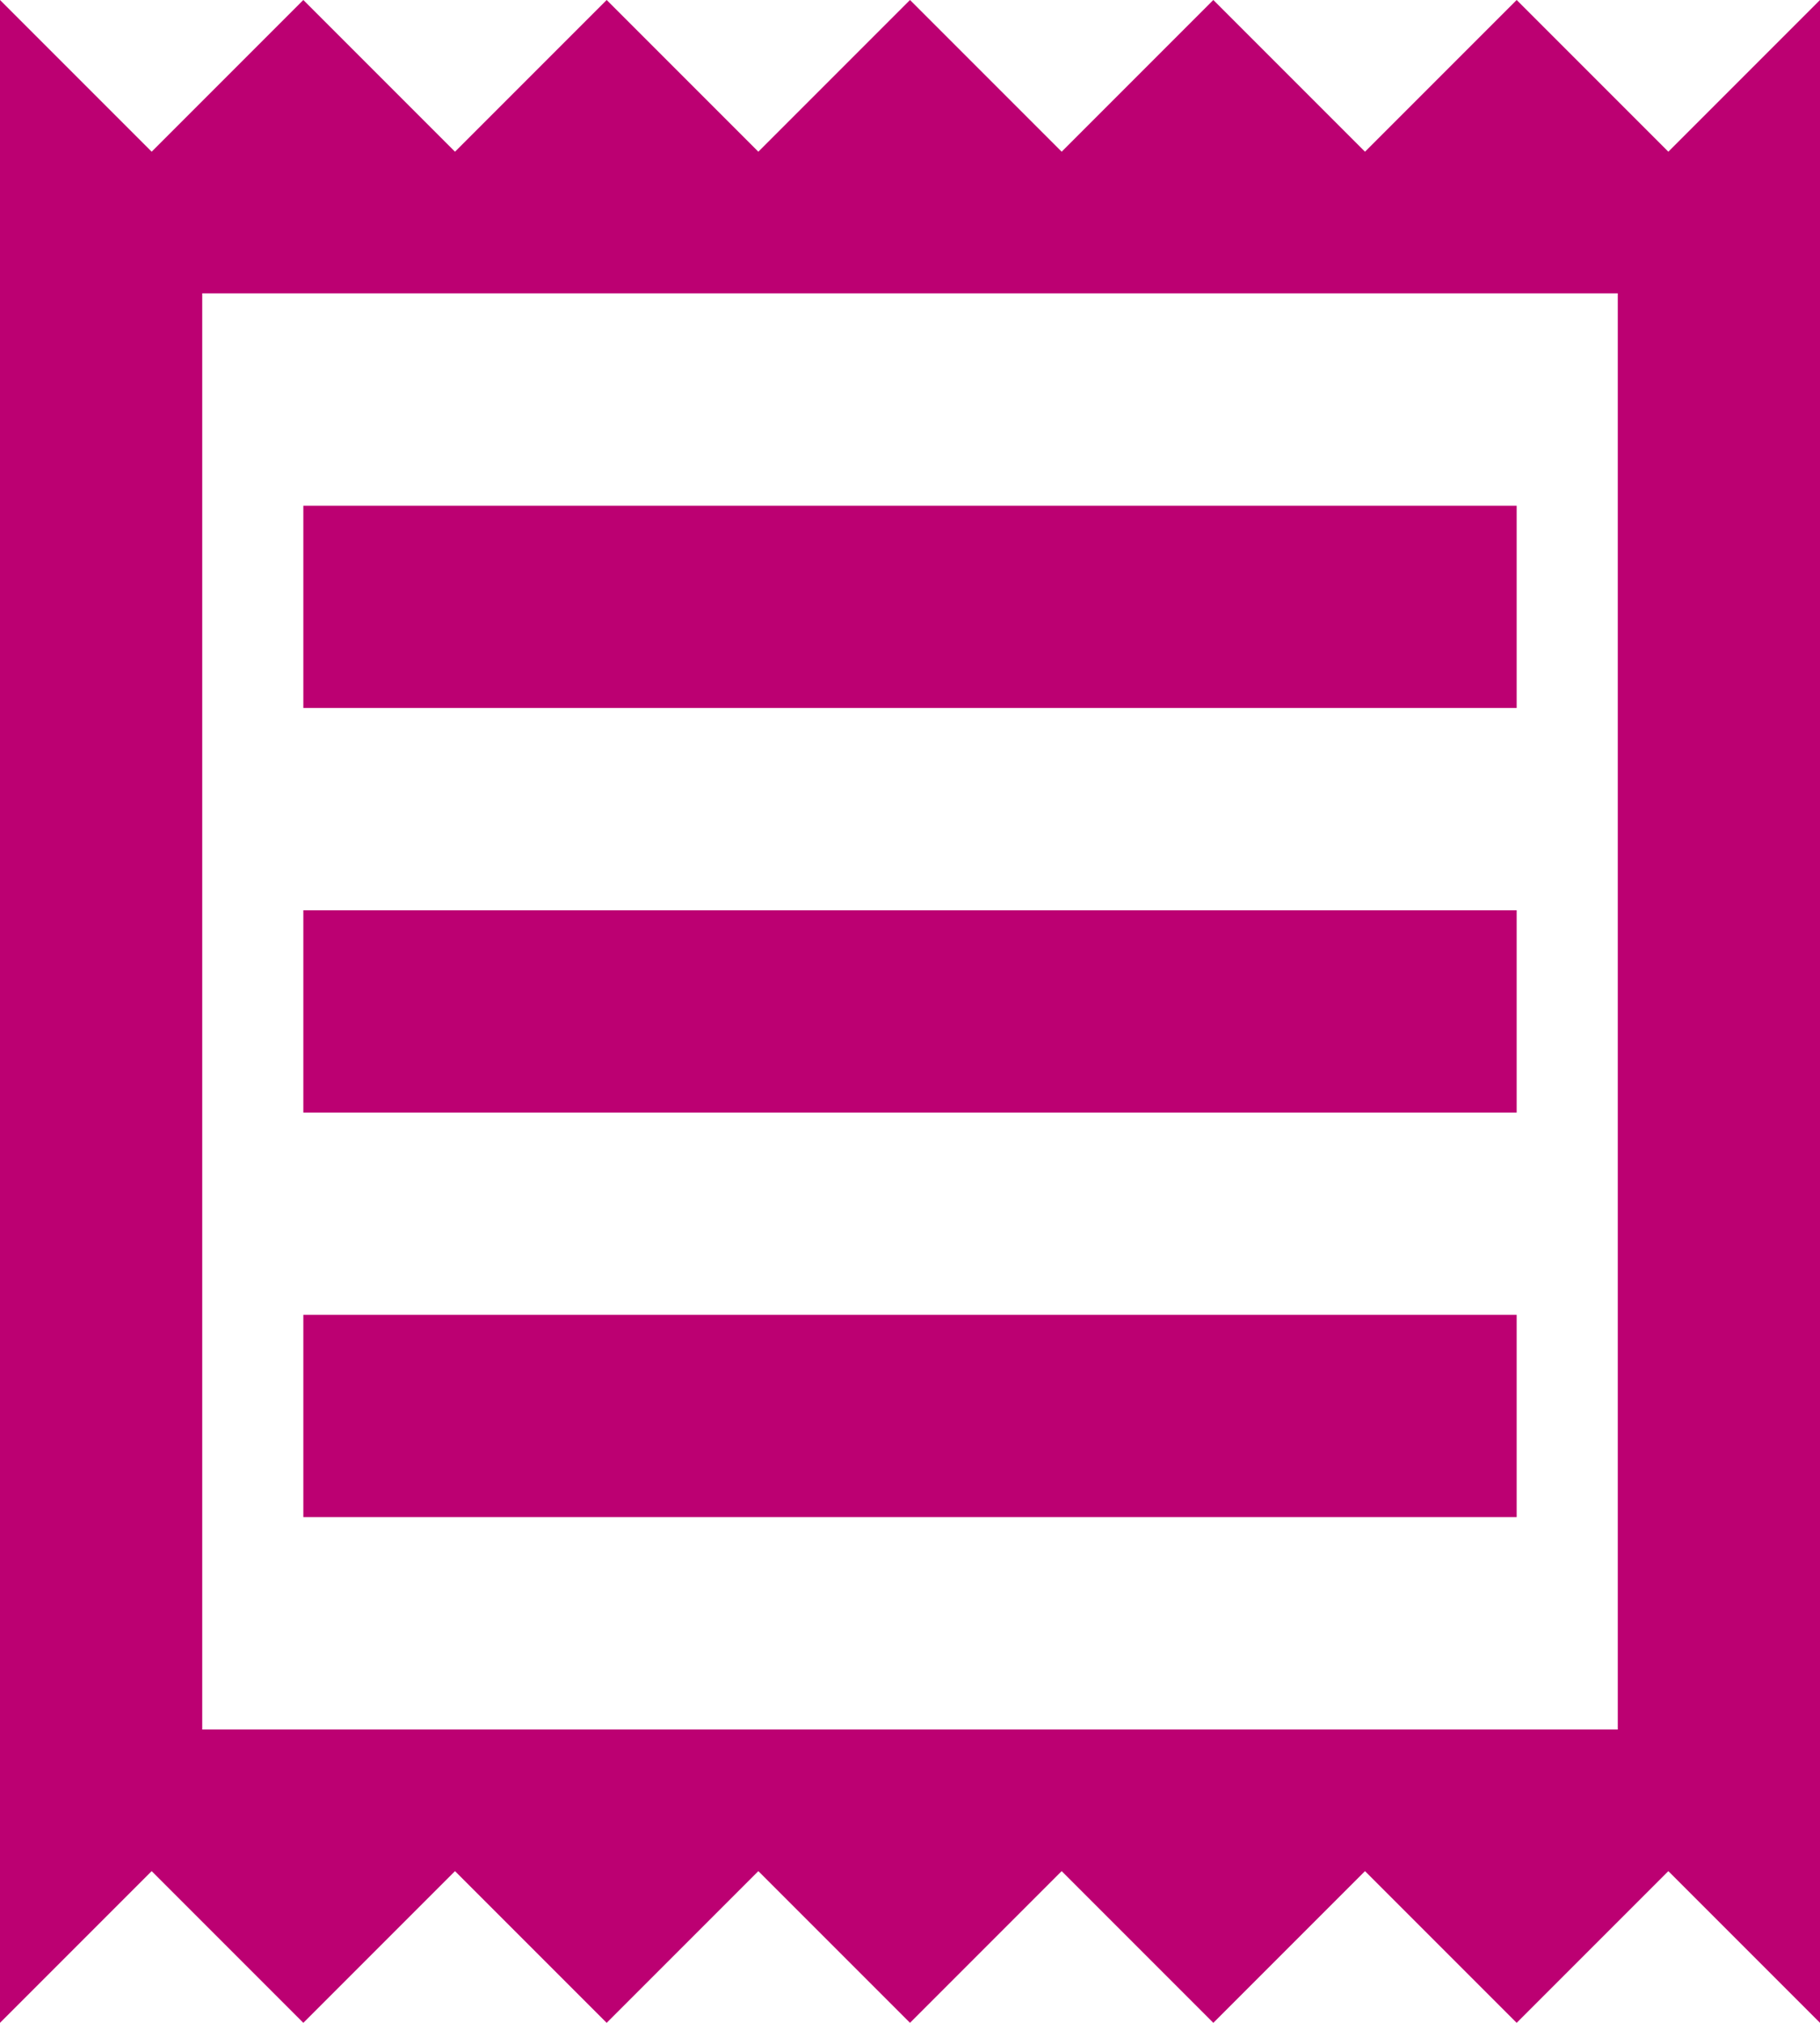 <svg width="18" height="20" viewBox="0 0 18 20" fill="none" xmlns="http://www.w3.org/2000/svg">
<path d="M0 20V0L1.5 1.5L3 0L4.5 1.5L6 0L7.5 1.5L9 0L10.5 1.5L12 0L13.5 1.5L15 0L16.5 1.5L18 0V20L16.5 18.5L15 20L13.5 18.5L12 20L10.5 18.5L9 20L7.5 18.5L6 20L4.5 18.5L3 20L1.5 18.5L0 20ZM3 15H15V13H3V15ZM3 11H15V9H3V11ZM3 7H15V5H3V7ZM2 17.1H16V2.9H2V17.1Z" fill="#BC0072"/>
</svg>
